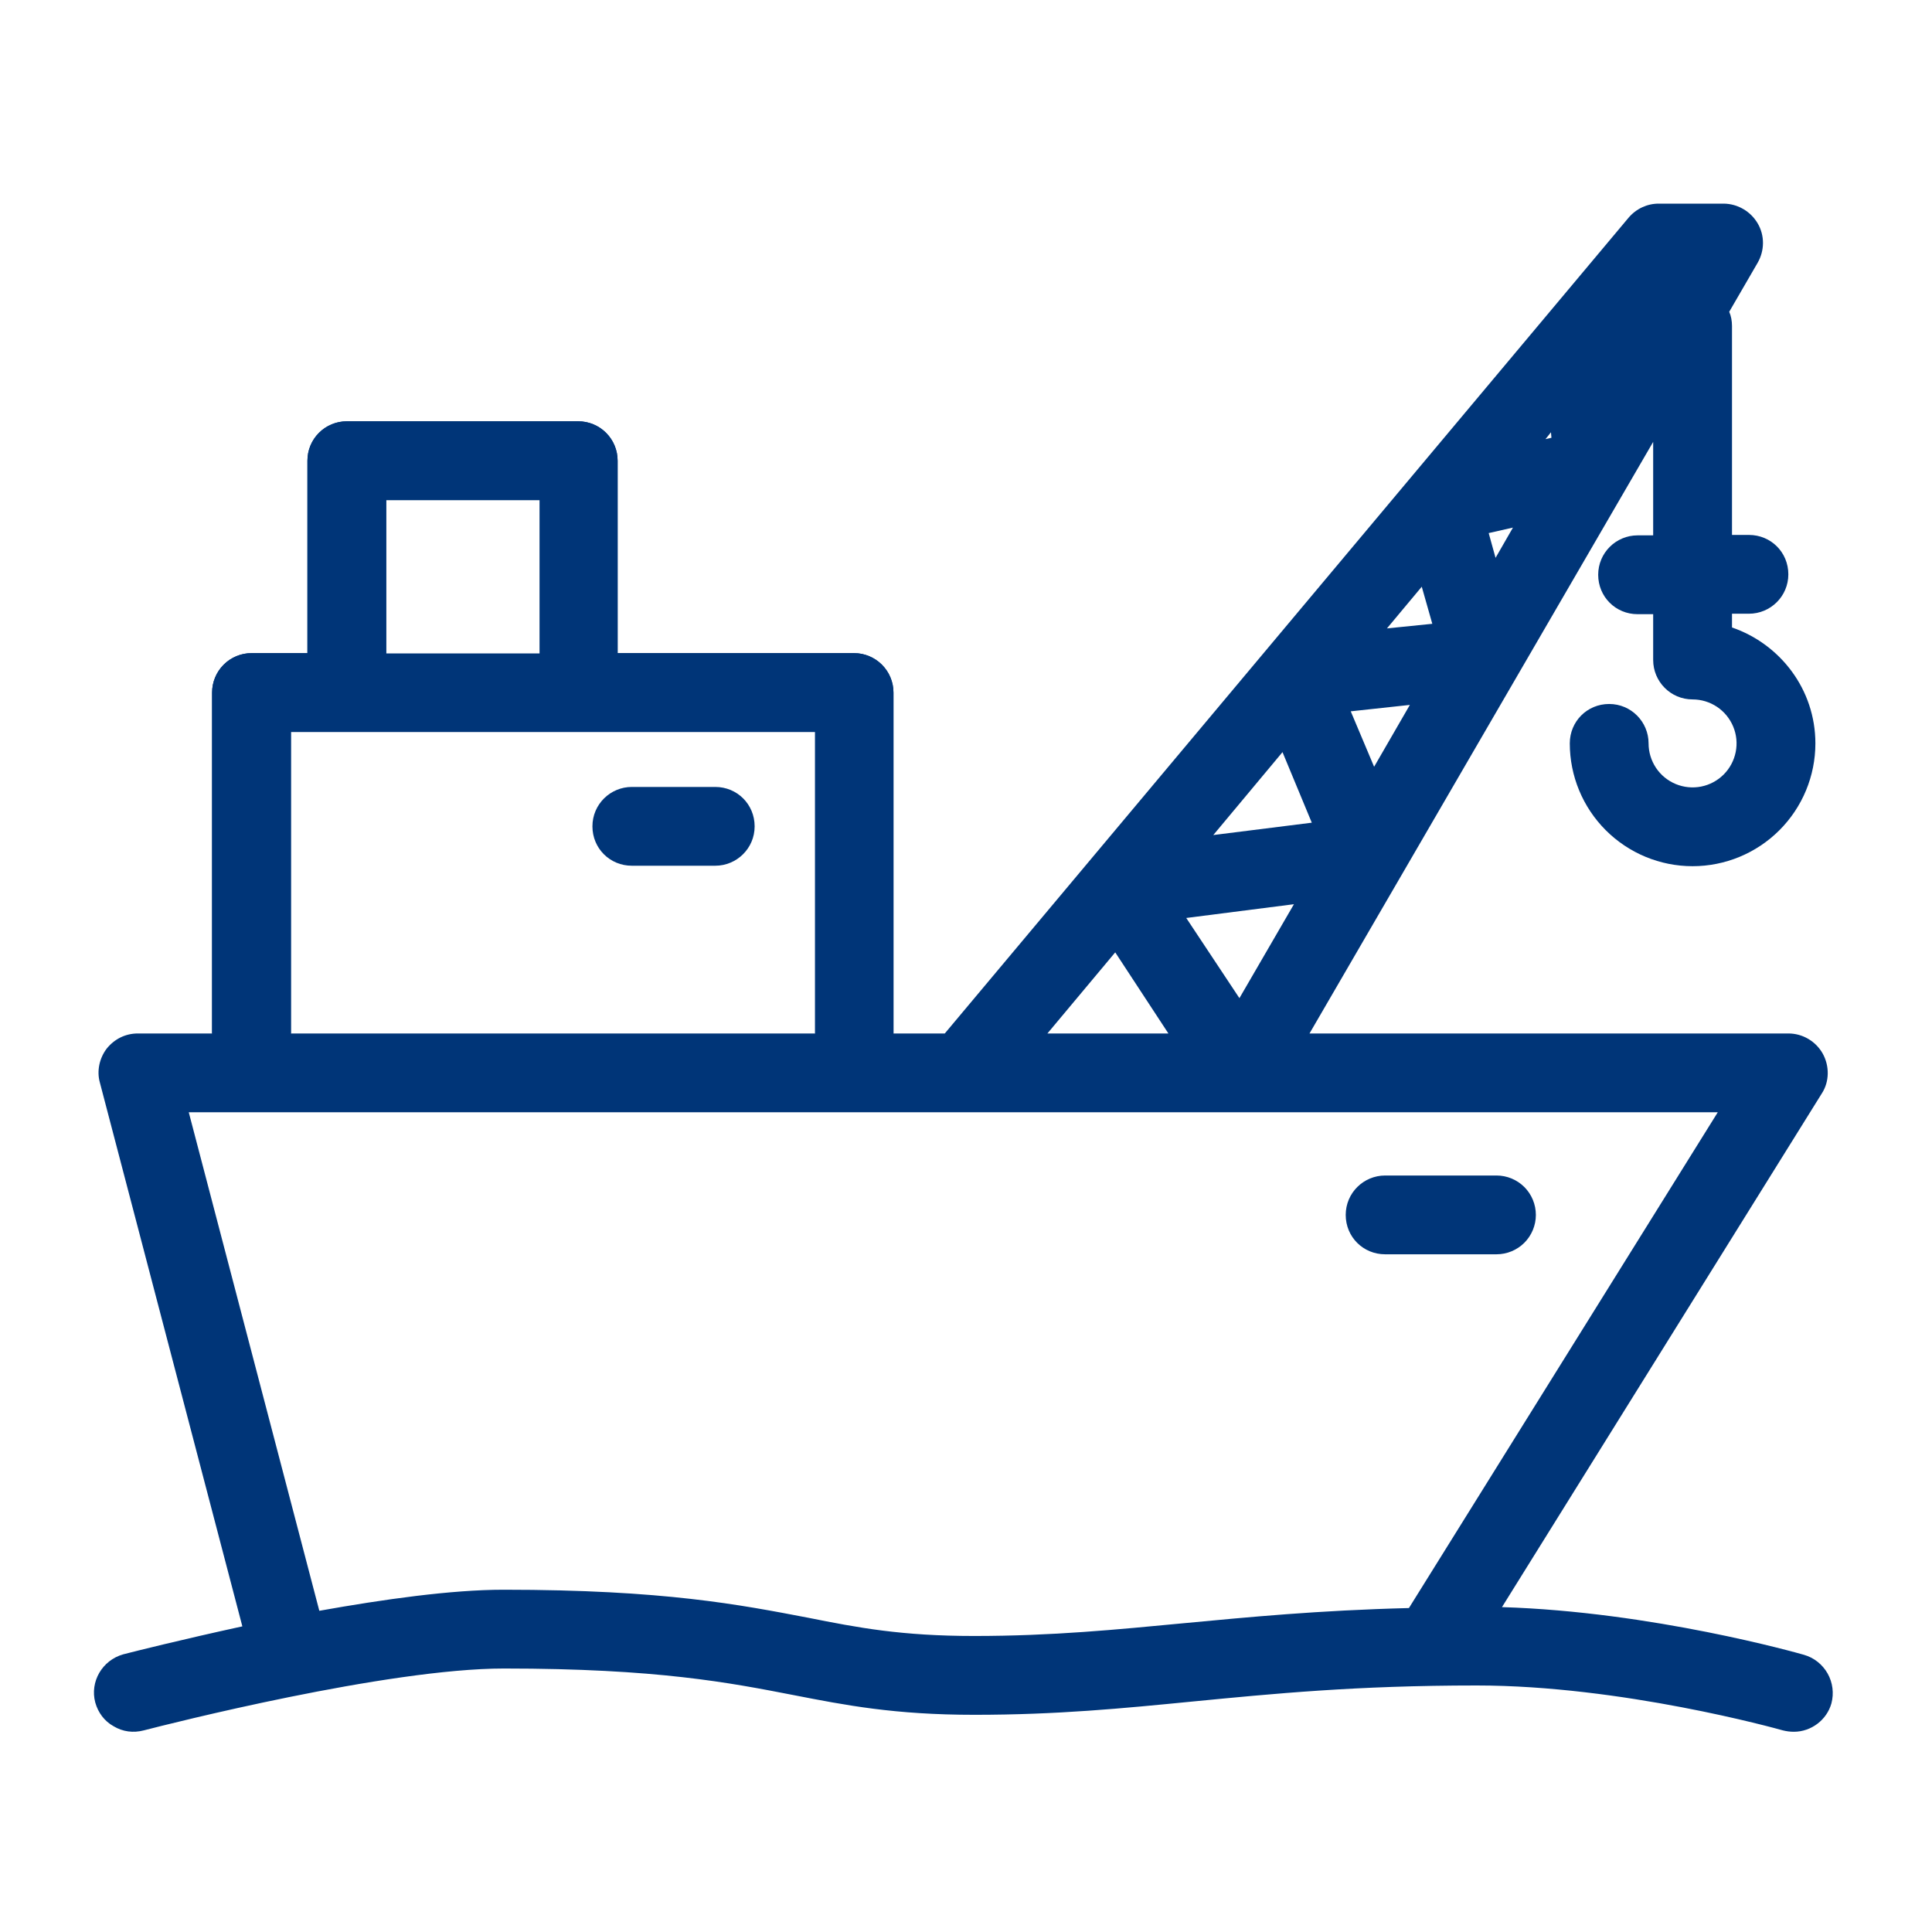 <svg width="50" height="50" viewBox="0 0 50 50" fill="none" xmlns="http://www.w3.org/2000/svg">
<path d="M46.685 42.826C46.519 42.778 42.748 41.711 38.871 41.592L47.148 28.299C47.349 27.991 47.349 27.587 47.172 27.267C47.083 27.109 46.954 26.978 46.797 26.886C46.641 26.794 46.463 26.746 46.282 26.746H33.89L36.274 22.643L42.784 11.436V13.855H42.381C41.823 13.855 41.361 14.306 41.361 14.875C41.361 15.444 41.812 15.895 42.381 15.895H42.784V17.081C42.784 17.638 43.235 18.101 43.804 18.101C44.029 18.101 44.249 18.168 44.436 18.293C44.623 18.418 44.769 18.596 44.855 18.804C44.942 19.012 44.964 19.241 44.92 19.461C44.876 19.682 44.768 19.885 44.609 20.044C44.45 20.203 44.247 20.312 44.026 20.356C43.805 20.4 43.576 20.377 43.368 20.291C43.16 20.205 42.982 20.059 42.857 19.872C42.732 19.684 42.665 19.464 42.665 19.239C42.665 18.682 42.215 18.219 41.645 18.219C41.076 18.219 40.626 18.67 40.626 19.239C40.626 20.082 40.961 20.89 41.557 21.486C42.153 22.082 42.961 22.417 43.804 22.417C44.647 22.417 45.455 22.082 46.051 21.486C46.647 20.89 46.982 20.082 46.982 19.239C46.982 17.84 46.069 16.666 44.824 16.239V15.883H45.262C45.82 15.883 46.282 15.433 46.282 14.864C46.282 14.294 45.832 13.844 45.262 13.844H44.824V8.436C44.824 8.306 44.8 8.175 44.752 8.069L45.488 6.8C45.666 6.491 45.677 6.1 45.488 5.78C45.398 5.627 45.27 5.499 45.116 5.41C44.962 5.32 44.788 5.272 44.61 5.27H42.926C42.63 5.27 42.345 5.4 42.144 5.638L24.451 26.746H23.123V17.923C23.123 17.652 23.015 17.393 22.824 17.202C22.633 17.011 22.373 16.903 22.103 16.903H15.984V11.923C15.984 11.652 15.877 11.393 15.685 11.201C15.494 11.01 15.235 10.903 14.964 10.903H8.976C8.705 10.903 8.446 11.01 8.255 11.201C8.063 11.393 7.956 11.652 7.956 11.923V16.903H6.509C6.239 16.903 5.979 17.011 5.788 17.202C5.597 17.393 5.489 17.652 5.489 17.923V26.746H3.568C3.248 26.746 2.963 26.888 2.762 27.137C2.572 27.386 2.501 27.718 2.584 28.014L6.272 42.09C4.695 42.434 3.462 42.743 3.189 42.814C2.643 42.968 2.323 43.525 2.465 44.059C2.537 44.32 2.703 44.545 2.94 44.675C3.177 44.818 3.45 44.853 3.722 44.782C4.363 44.616 10.019 43.181 13.043 43.181C17.016 43.181 18.889 43.549 20.538 43.869C21.878 44.13 23.146 44.379 25.222 44.379C27.356 44.379 29.052 44.213 30.866 44.035C32.941 43.834 35.088 43.62 38.218 43.62C41.966 43.62 45.974 44.735 46.14 44.782C46.235 44.806 46.33 44.818 46.425 44.818C46.875 44.818 47.278 44.51 47.397 44.083C47.466 43.822 47.431 43.544 47.298 43.309C47.165 43.074 46.945 42.9 46.685 42.826ZM30.653 42.007C28.898 42.173 27.249 42.339 25.21 42.339C23.336 42.339 22.21 42.126 20.905 41.865C19.162 41.533 17.194 41.142 13.031 41.142C11.679 41.142 9.924 41.391 8.264 41.687L4.885 28.785H44.456L36.463 41.616C34.115 41.675 32.289 41.853 30.653 42.007ZM34.957 18.409L36.487 18.243L35.562 19.844L34.957 18.409ZM38.527 13.796L39.155 13.654L38.705 14.437L38.527 13.796ZM40.151 11.33L39.997 11.365L40.139 11.187L40.151 11.33ZM37.068 16.144L35.894 16.263L36.795 15.184L37.068 16.144ZM33.949 21.291L31.4 21.611L33.191 19.465L33.949 21.291ZM30.7 23.757L33.487 23.401L32.076 25.832L30.7 23.757ZM30.238 26.746H27.107L28.862 24.647L30.238 26.746ZM21.095 26.746H7.529V18.943H21.095V26.746ZM13.956 16.915H9.995V12.942H13.968V16.915H13.956Z" fill="#003578"/>
<path fill-rule="evenodd" clip-rule="evenodd" d="M23.123 26.745V17.923C23.123 17.652 23.015 17.393 22.824 17.202C22.633 17.011 22.373 16.903 22.103 16.903H15.984V11.922C15.984 11.652 15.877 11.393 15.685 11.201C15.494 11.01 15.235 10.903 14.964 10.903H8.976C8.705 10.903 8.446 11.01 8.255 11.201C8.063 11.393 7.956 11.652 7.956 11.922V16.903H6.509C6.239 16.903 5.979 17.011 5.788 17.202C5.597 17.393 5.489 17.652 5.489 17.923V26.745H7.529V18.943H21.095V26.745H23.123ZM9.995 16.915H13.956H13.968V12.942H9.995V16.915Z" fill="#003578"/>
<path d="M16.352 22.405H18.51C19.067 22.405 19.53 21.955 19.53 21.386C19.53 20.816 19.079 20.366 18.51 20.366H16.352C15.794 20.366 15.332 20.816 15.332 21.386C15.332 21.955 15.783 22.405 16.352 22.405ZM38.729 30.422H35.847C35.29 30.422 34.827 30.872 34.827 31.442C34.827 32.011 35.278 32.461 35.847 32.461H38.729C38.999 32.461 39.258 32.354 39.45 32.163C39.641 31.971 39.748 31.712 39.748 31.442C39.748 31.171 39.641 30.912 39.45 30.72C39.258 30.529 38.999 30.422 38.729 30.422Z" fill="#003578"/>
</svg>
